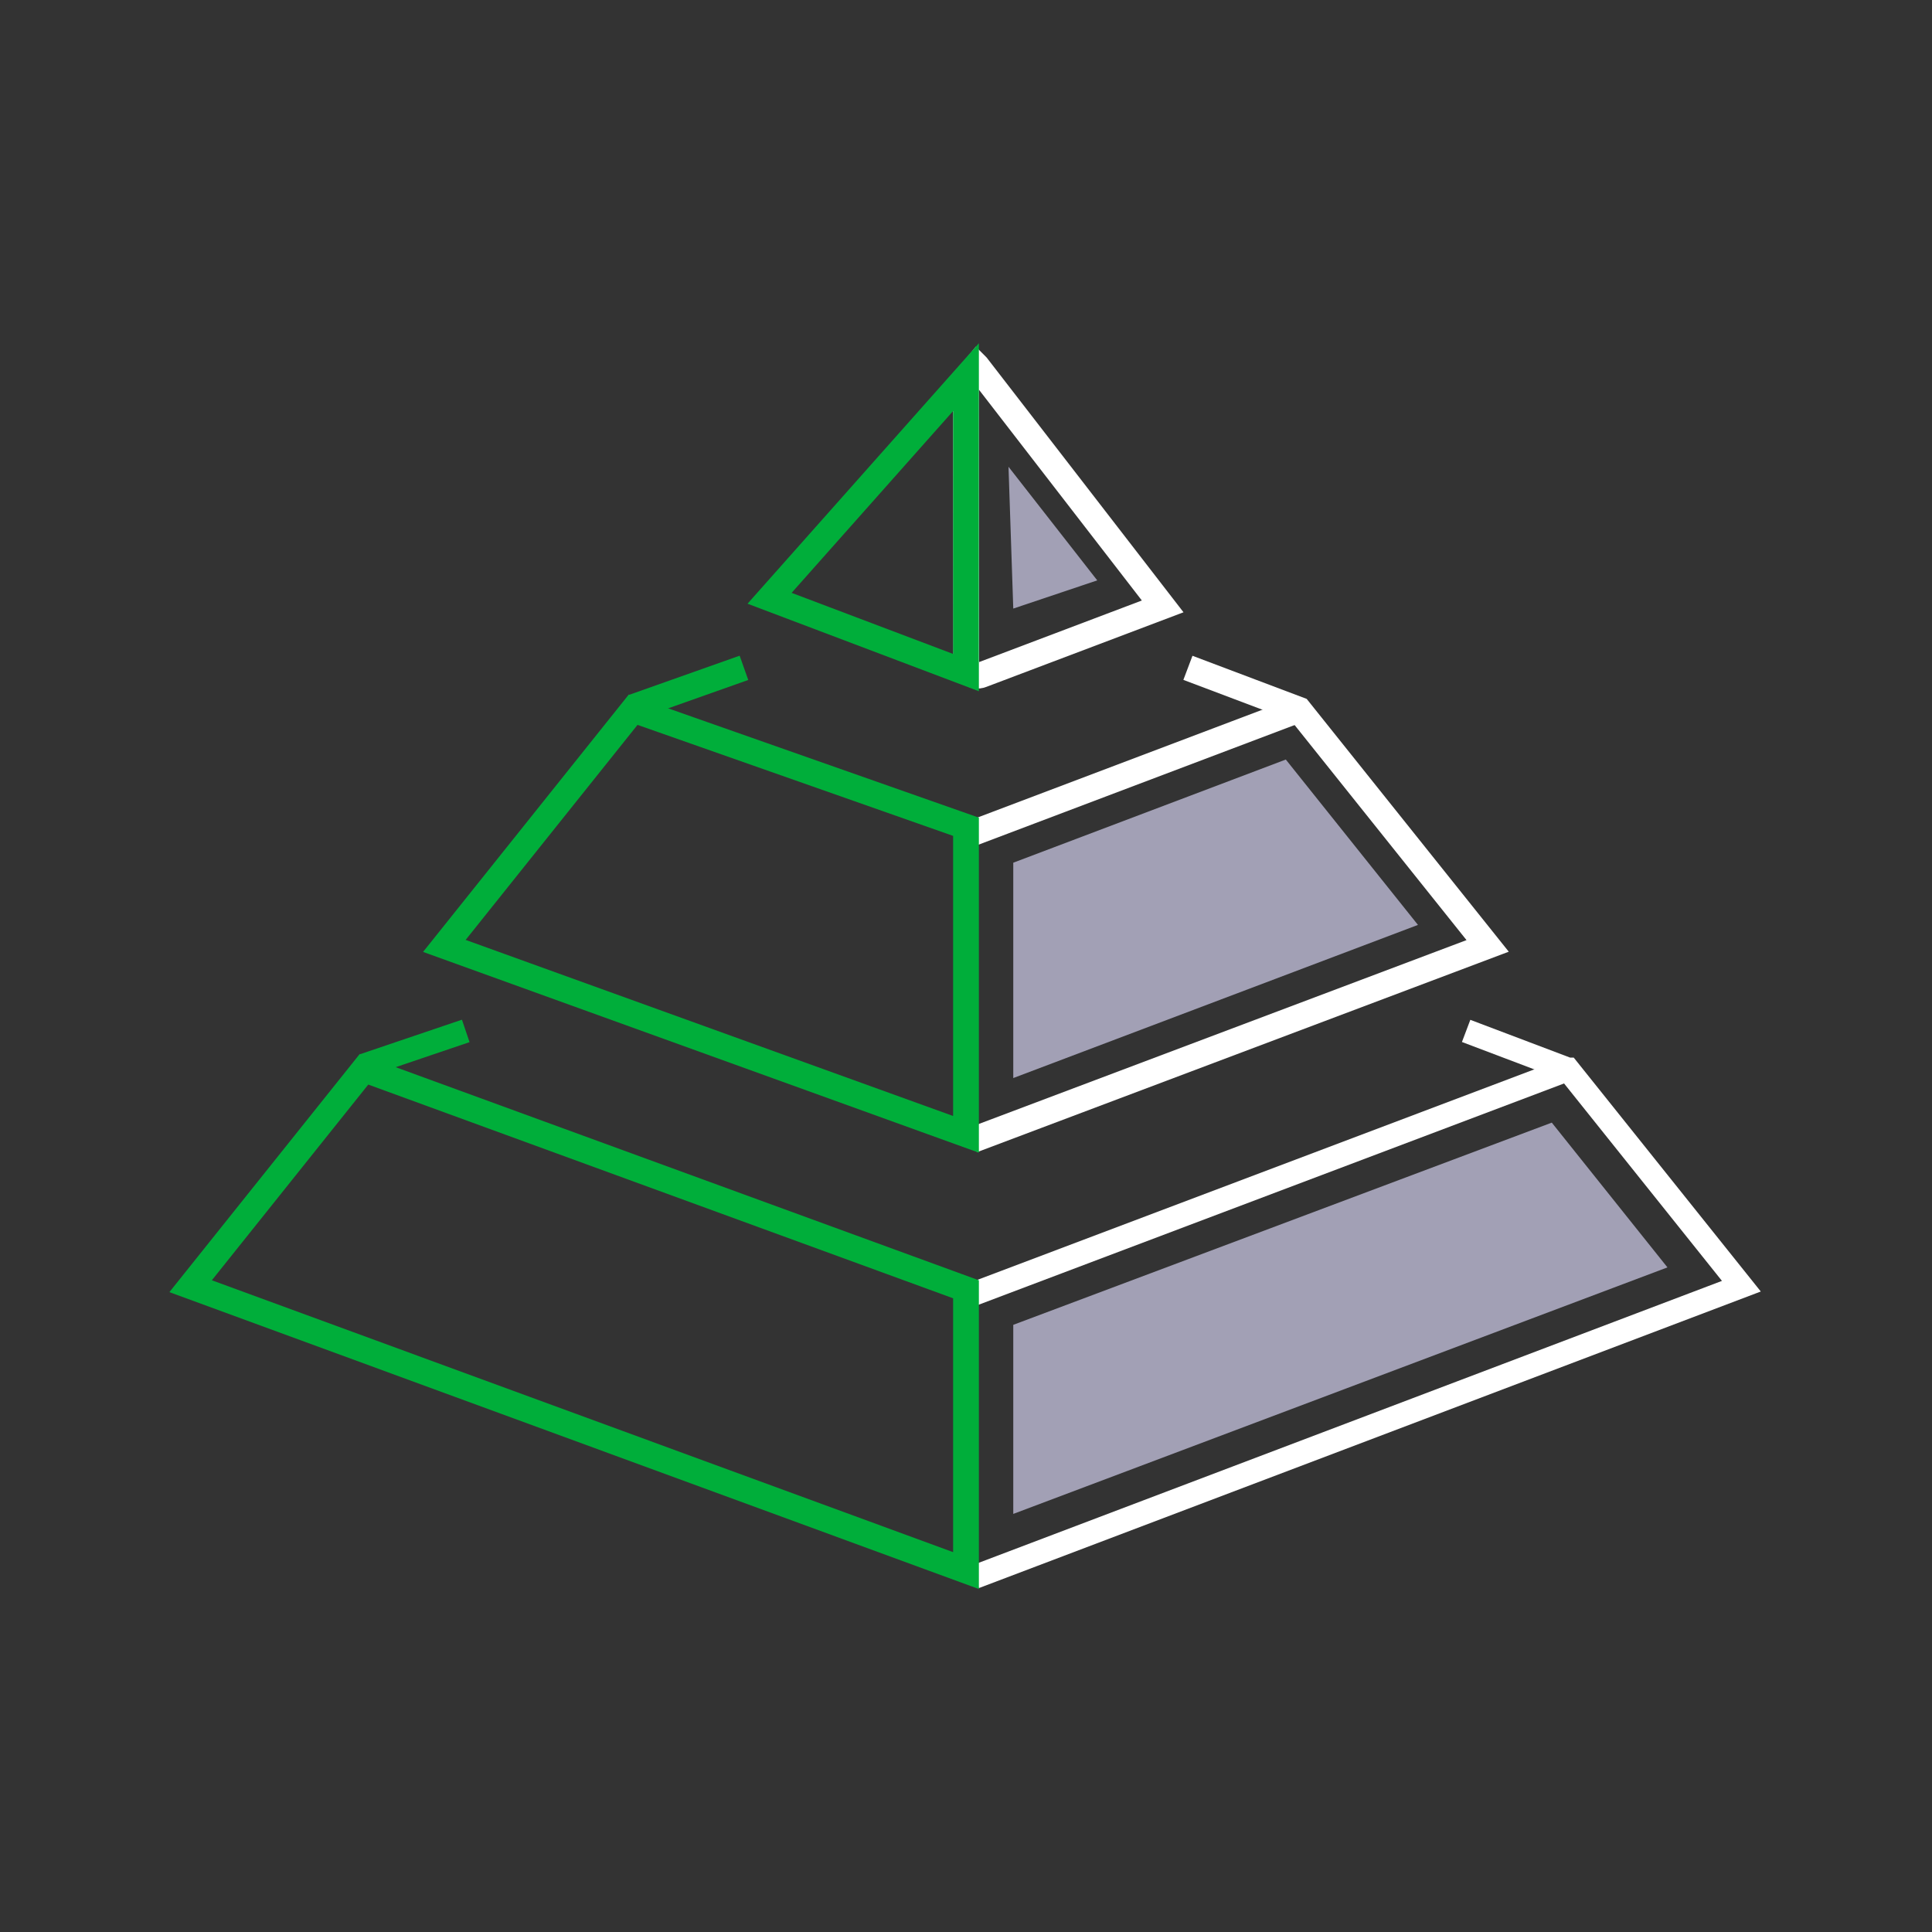 <?xml version="1.0" encoding="UTF-8"?><svg id="Dark_Icons" xmlns="http://www.w3.org/2000/svg" viewBox="0 0 150 150"><rect x="0" y="0" width="150" height="150" fill="#333333" stroke="none"/><defs><style>.cls-1{fill:#a2a0b5;}.cls-2,.cls-3{stroke-width:1.84px;}.cls-2,.cls-3,.cls-4,.cls-5{fill:none;stroke-miterlimit:10;}.cls-2,.cls-5{stroke:#fff;}.cls-3,.cls-4{stroke:#00ae3a;}.cls-4,.cls-5{stroke-width:2px;}</style></defs><path class="cls-5" d="M75.85,28.42l14.42,18.66-14.06,5.32c-.57,.22-1.19-.21-1.19-.82l-.02-22.13,.84-1.04Z"/><polyline class="cls-5" points="92.23 51.85 100.84 55.1 115.5 73.44 75.5 88.52"/><polygon class="cls-4" points="75 29.28 59.75 46.45 75 52.22 75 29.28"/><line class="cls-5" x1="100.84" y1="55.1" x2="75" y2="64.88"/><line class="cls-2" x1="121.74" y1="83.02" x2="74.99" y2="100.69"/><line class="cls-3" x1="28.25" y1="82.72" x2="36.16" y2="80.04"/><polyline class="cls-2" points="113.83 80.04 121.73 83.03 121.74 83.03 135.2 99.86 75.67 122.44"/><line class="cls-4" x1="49.15" y1="54.9" x2="57.76" y2="51.85"/><polygon class="cls-1" points="78.3 36.24 85.19 45.06 78.67 47.25 78.3 36.24"/><polygon class="cls-1" points="78.67 83.7 110.09 71.81 99.83 58.97 78.67 66.98 78.67 83.7"/><polygon class="cls-1" points="78.67 117.54 129.46 98.4 120.48 87.16 78.67 102.86 78.67 117.54"/><polygon class="cls-4" points="75 121.94 75 100.1 28.26 83.02 14.8 99.86 75 121.94"/><polygon class="cls-4" points="75 88.07 34.5 73.44 49.16 55.1 75 64.19 75 88.07"/></svg>